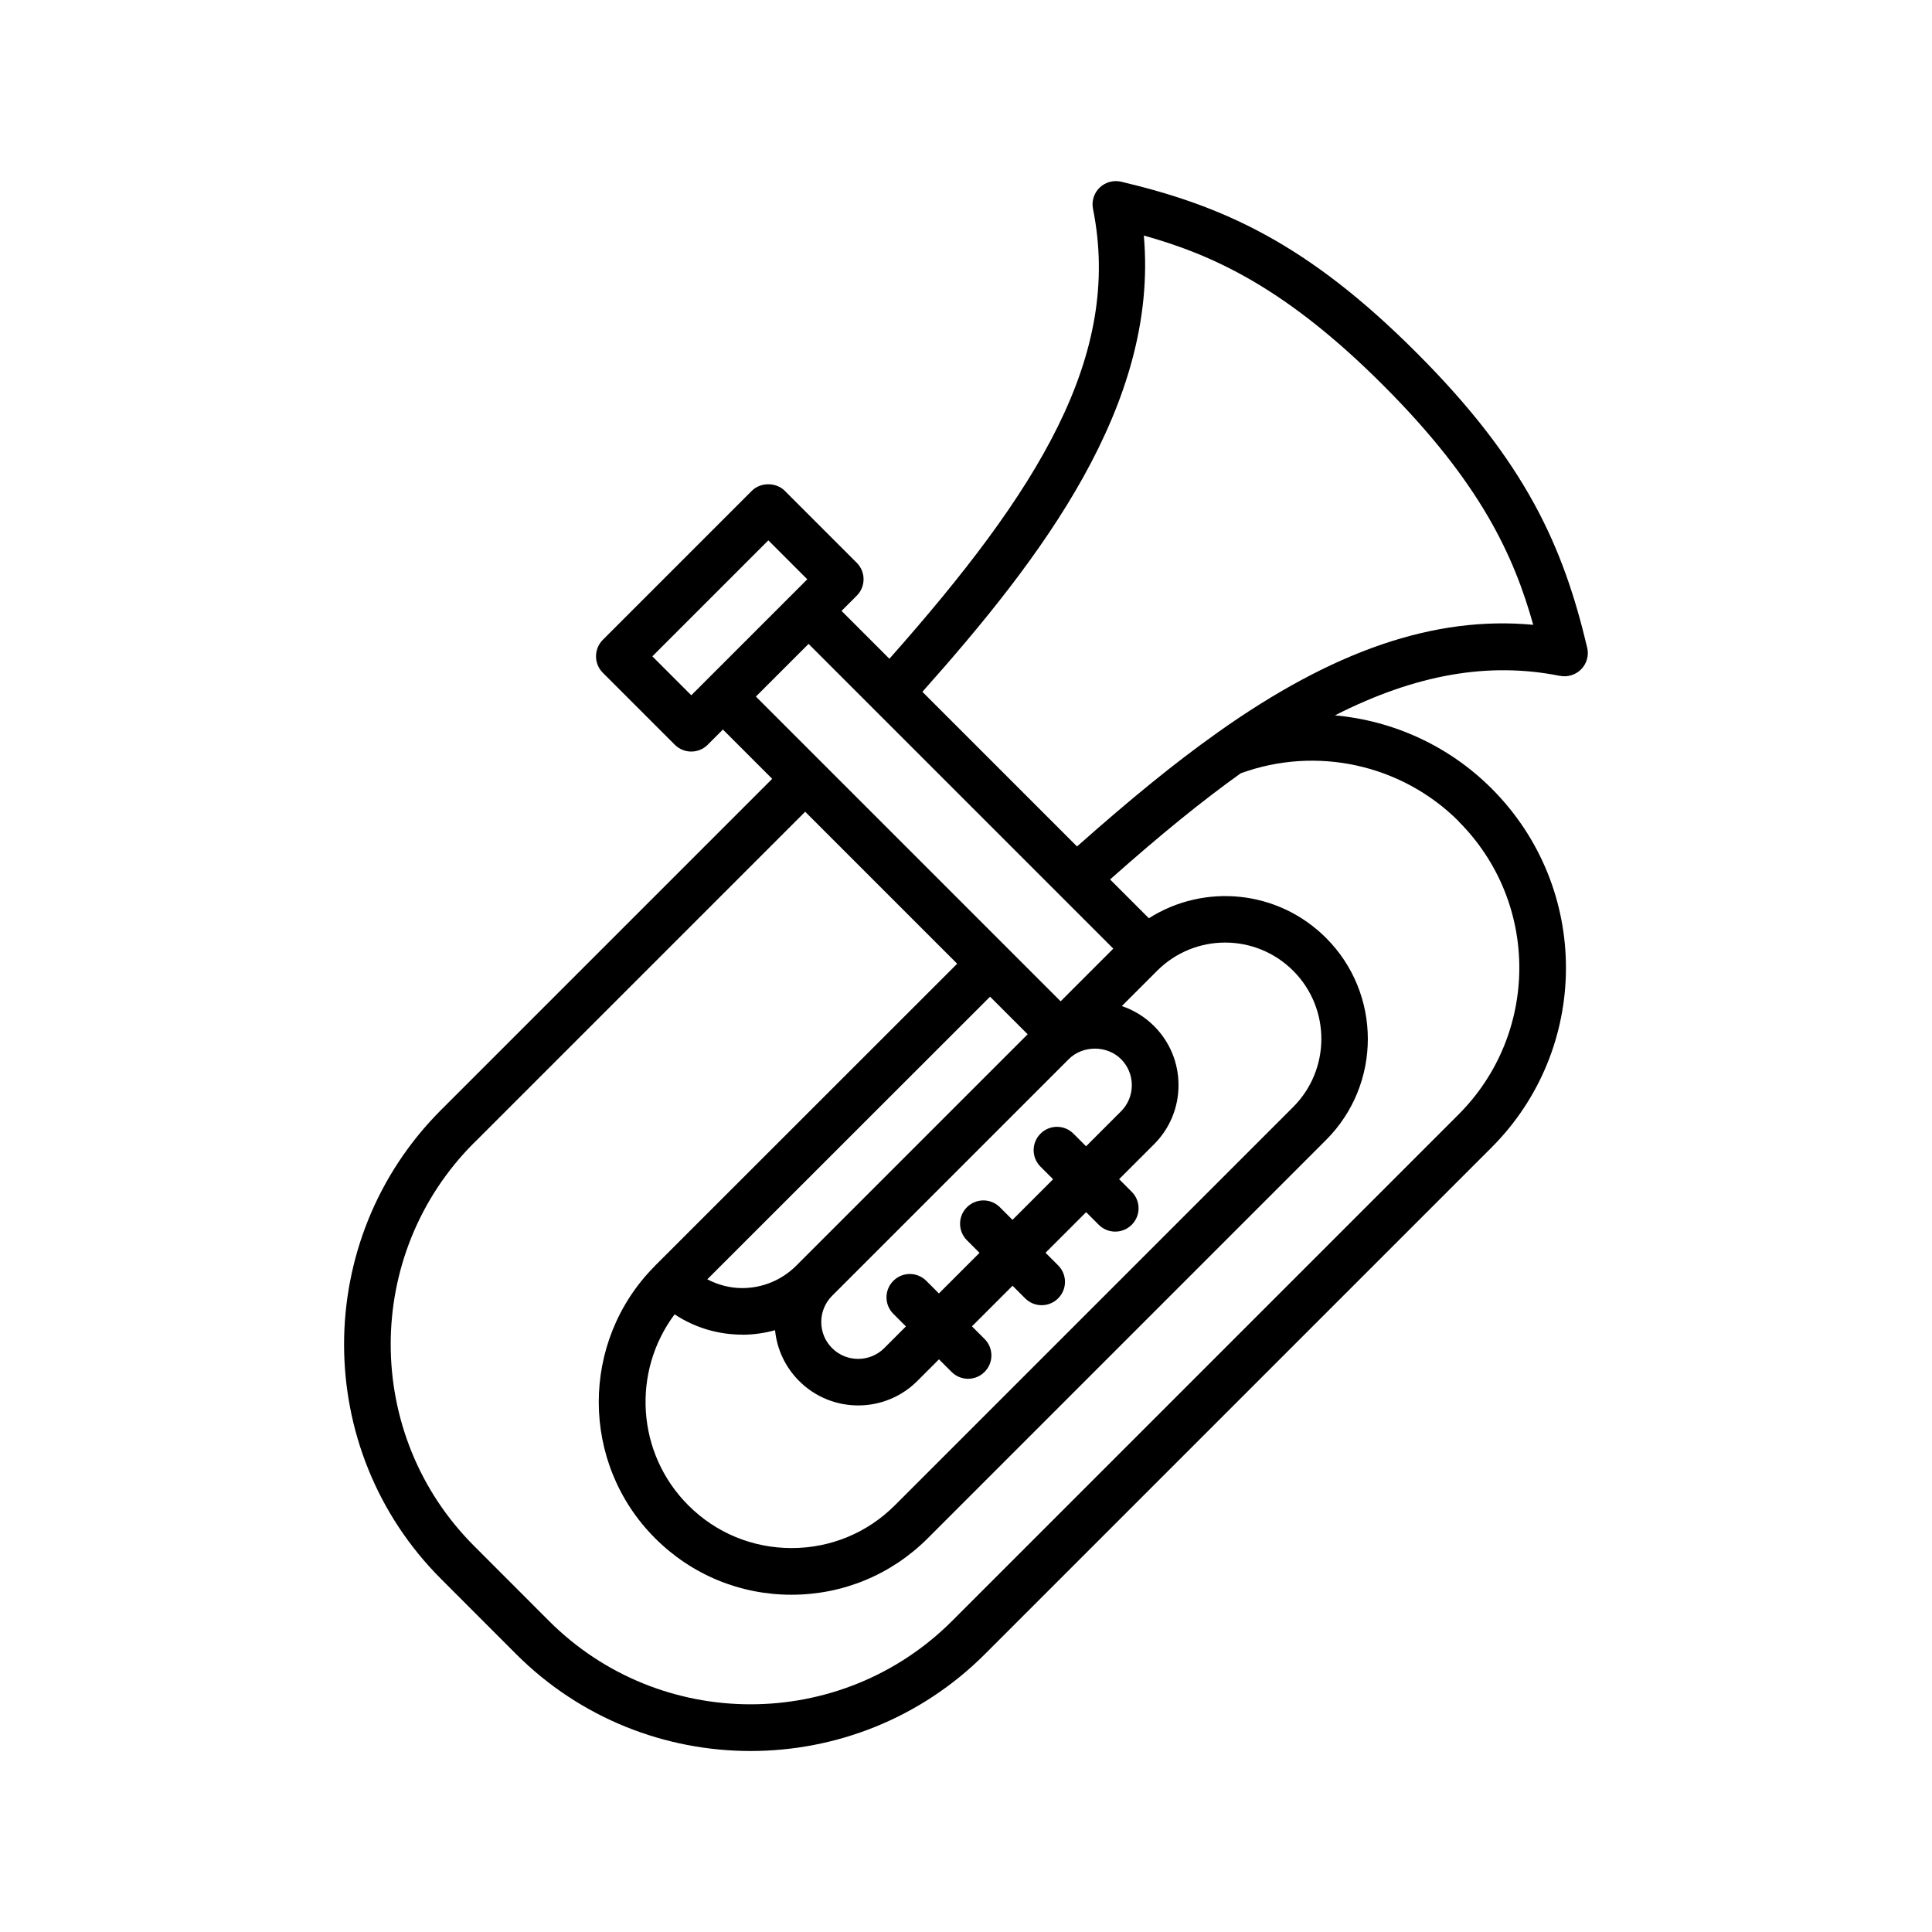 <?xml version="1.0" encoding="UTF-8"?>
<svg width="1200pt" height="1200pt" version="1.1" viewBox="0 0 1200 1200" xmlns="http://www.w3.org/2000/svg">
 <path d="m968.9 419.76c4.828 0.984 9.844-0.609 13.266-4.125 3.422-3.562 4.828-8.578 3.656-13.406-14.812-62.438-37.688-114.89-106.08-183.24-68.297-68.391-120.79-91.266-183.32-106.12-4.781-1.125-9.844 0.234-13.406 3.656-3.562 3.422-5.109 8.438-4.125 13.266 18.375 91.453-34.359 175.5-126.47 279.37l-29.719-29.719 9.422-9.422c5.672-5.672 5.672-14.812 0-20.484l-44.672-44.672c-5.438-5.438-15.047-5.438-20.484 0l-92.531 92.531c-5.625 5.625-5.672 14.812 0 20.484l44.672 44.672c5.672 5.672 14.812 5.672 20.484 0l9.422-9.422 30.609 30.609-205.64 205.64s-0.047 0-0.047 0.047c-80.297 80.297-80.297 210.98 0 291.28l46.594 46.641c40.172 40.172 92.906 60.234 145.64 60.234 52.734 0 105.47-20.062 145.64-60.234l314.58-314.58c61.266-61.266 62.062-161.02 0.047-223.03-26.578-26.578-61.219-42.141-97.266-45.422 50.156-25.5 95.531-33.375 139.69-24.516zm-539.53 12.094-24.188-24.188 72.047-72.047 24.188 24.188c-7.688 7.688-0.656 0.609-72.047 72.047zm40.125 0.797 32.719-32.719 189.28 189.28-32.719 32.719zm-8.531 396.37c6.984 0 13.828-0.984 20.438-2.812 1.172 11.906 6.375 22.969 14.953 31.547 10.125 10.125 23.391 15.188 36.703 15.188 13.266 0 26.578-5.062 36.703-15.188l13.453-13.453 7.828 7.828c5.672 5.672 14.812 5.672 20.484 0 5.672-5.672 5.672-14.812 0-20.484l-7.828-7.828 25.219-25.219 7.828 7.828c5.672 5.672 14.812 5.672 20.484 0 5.672-5.672 5.672-14.812 0-20.484l-7.828-7.828 25.219-25.219 7.828 7.828c5.672 5.672 14.812 5.672 20.484 0 5.672-5.672 5.672-14.812 0-20.484l-7.828-7.828 21.703-21.703c9.797-9.797 15.188-22.828 15.188-36.703s-5.391-26.906-15.188-36.703c-5.719-5.719-12.562-9.891-20.016-12.422l21.891-21.891c23.391-23.391 61.172-23.391 84.562 0 23.297 23.297 23.297 61.219 0 84.562l-247.4 247.4c-17.156 17.156-39.938 26.578-64.172 26.578s-47.062-9.422-64.172-26.578c-32.297-32.297-35.109-83.062-8.484-118.59 12.375 8.203 26.906 12.609 42.094 12.609zm-21.656-34.406 175.64-175.55 23.344 23.344-143.72 143.72c-9 8.953-20.906 13.922-33.609 13.922-7.688 0-15-2.016-21.656-5.438zm263.68-120.56c0 6.141-2.391 11.906-6.703 16.219l-21.703 21.703-7.828-7.828c-5.672-5.672-14.812-5.672-20.484 0-5.672 5.672-5.672 14.812 0 20.484l7.828 7.828-25.219 25.219-7.828-7.828c-5.672-5.672-14.812-5.672-20.484 0-5.672 5.672-5.672 14.812 0 20.484l7.828 7.828-25.219 25.219-7.828-7.828c-5.672-5.672-14.812-5.672-20.484 0-5.672 5.672-5.672 14.812 0 20.484l7.828 7.828-13.453 13.453c-8.953 8.953-23.484 8.953-32.438 0-4.312-4.312-6.703-10.078-6.703-16.219 0-6.141 2.391-11.859 6.703-16.219l147.05-147.05c8.672-8.672 23.766-8.672 32.438 0 4.312 4.312 6.703 10.078 6.703 16.219zm202.97-163.87c50.719 50.719 49.875 132.19-0.047 182.06l-314.58 314.58c-69.047 69-181.31 69-250.31 0l-46.594-46.641c-69-69-69-181.31-0.047-250.31h0.047l205.69-205.69 94.406 94.406-187.64 187.55c-0.141 0.141-0.188 0.281-0.328 0.375-46.312 46.734-46.219 122.39 0.375 168.94 22.594 22.594 52.688 35.062 84.656 35.062s62.062-12.469 84.656-35.062l247.4-247.4c34.594-34.594 34.594-90.891 0-125.48-29.859-29.859-75.656-34.078-110.06-12.234l-24.094-24.094c31.688-28.125 57.188-48.797 81.094-65.906 46.969-17.203 99.938-5.672 135.42 29.766zm-149.95-54.984-0.047 0.047c-0.188 0.141-0.375 0.281-0.562 0.375-25.547 18.141-52.594 40.125-86.438 70.125l-96.047-96.047c73.734-82.781 146.9-178.36 137.53-283.4 42.844 11.953 88.266 32.484 148.78 93.094 60.562 60.562 81.094 105.94 93.094 148.69-61.312-5.719-124.4 15.984-196.31 67.078z"/>
</svg>
